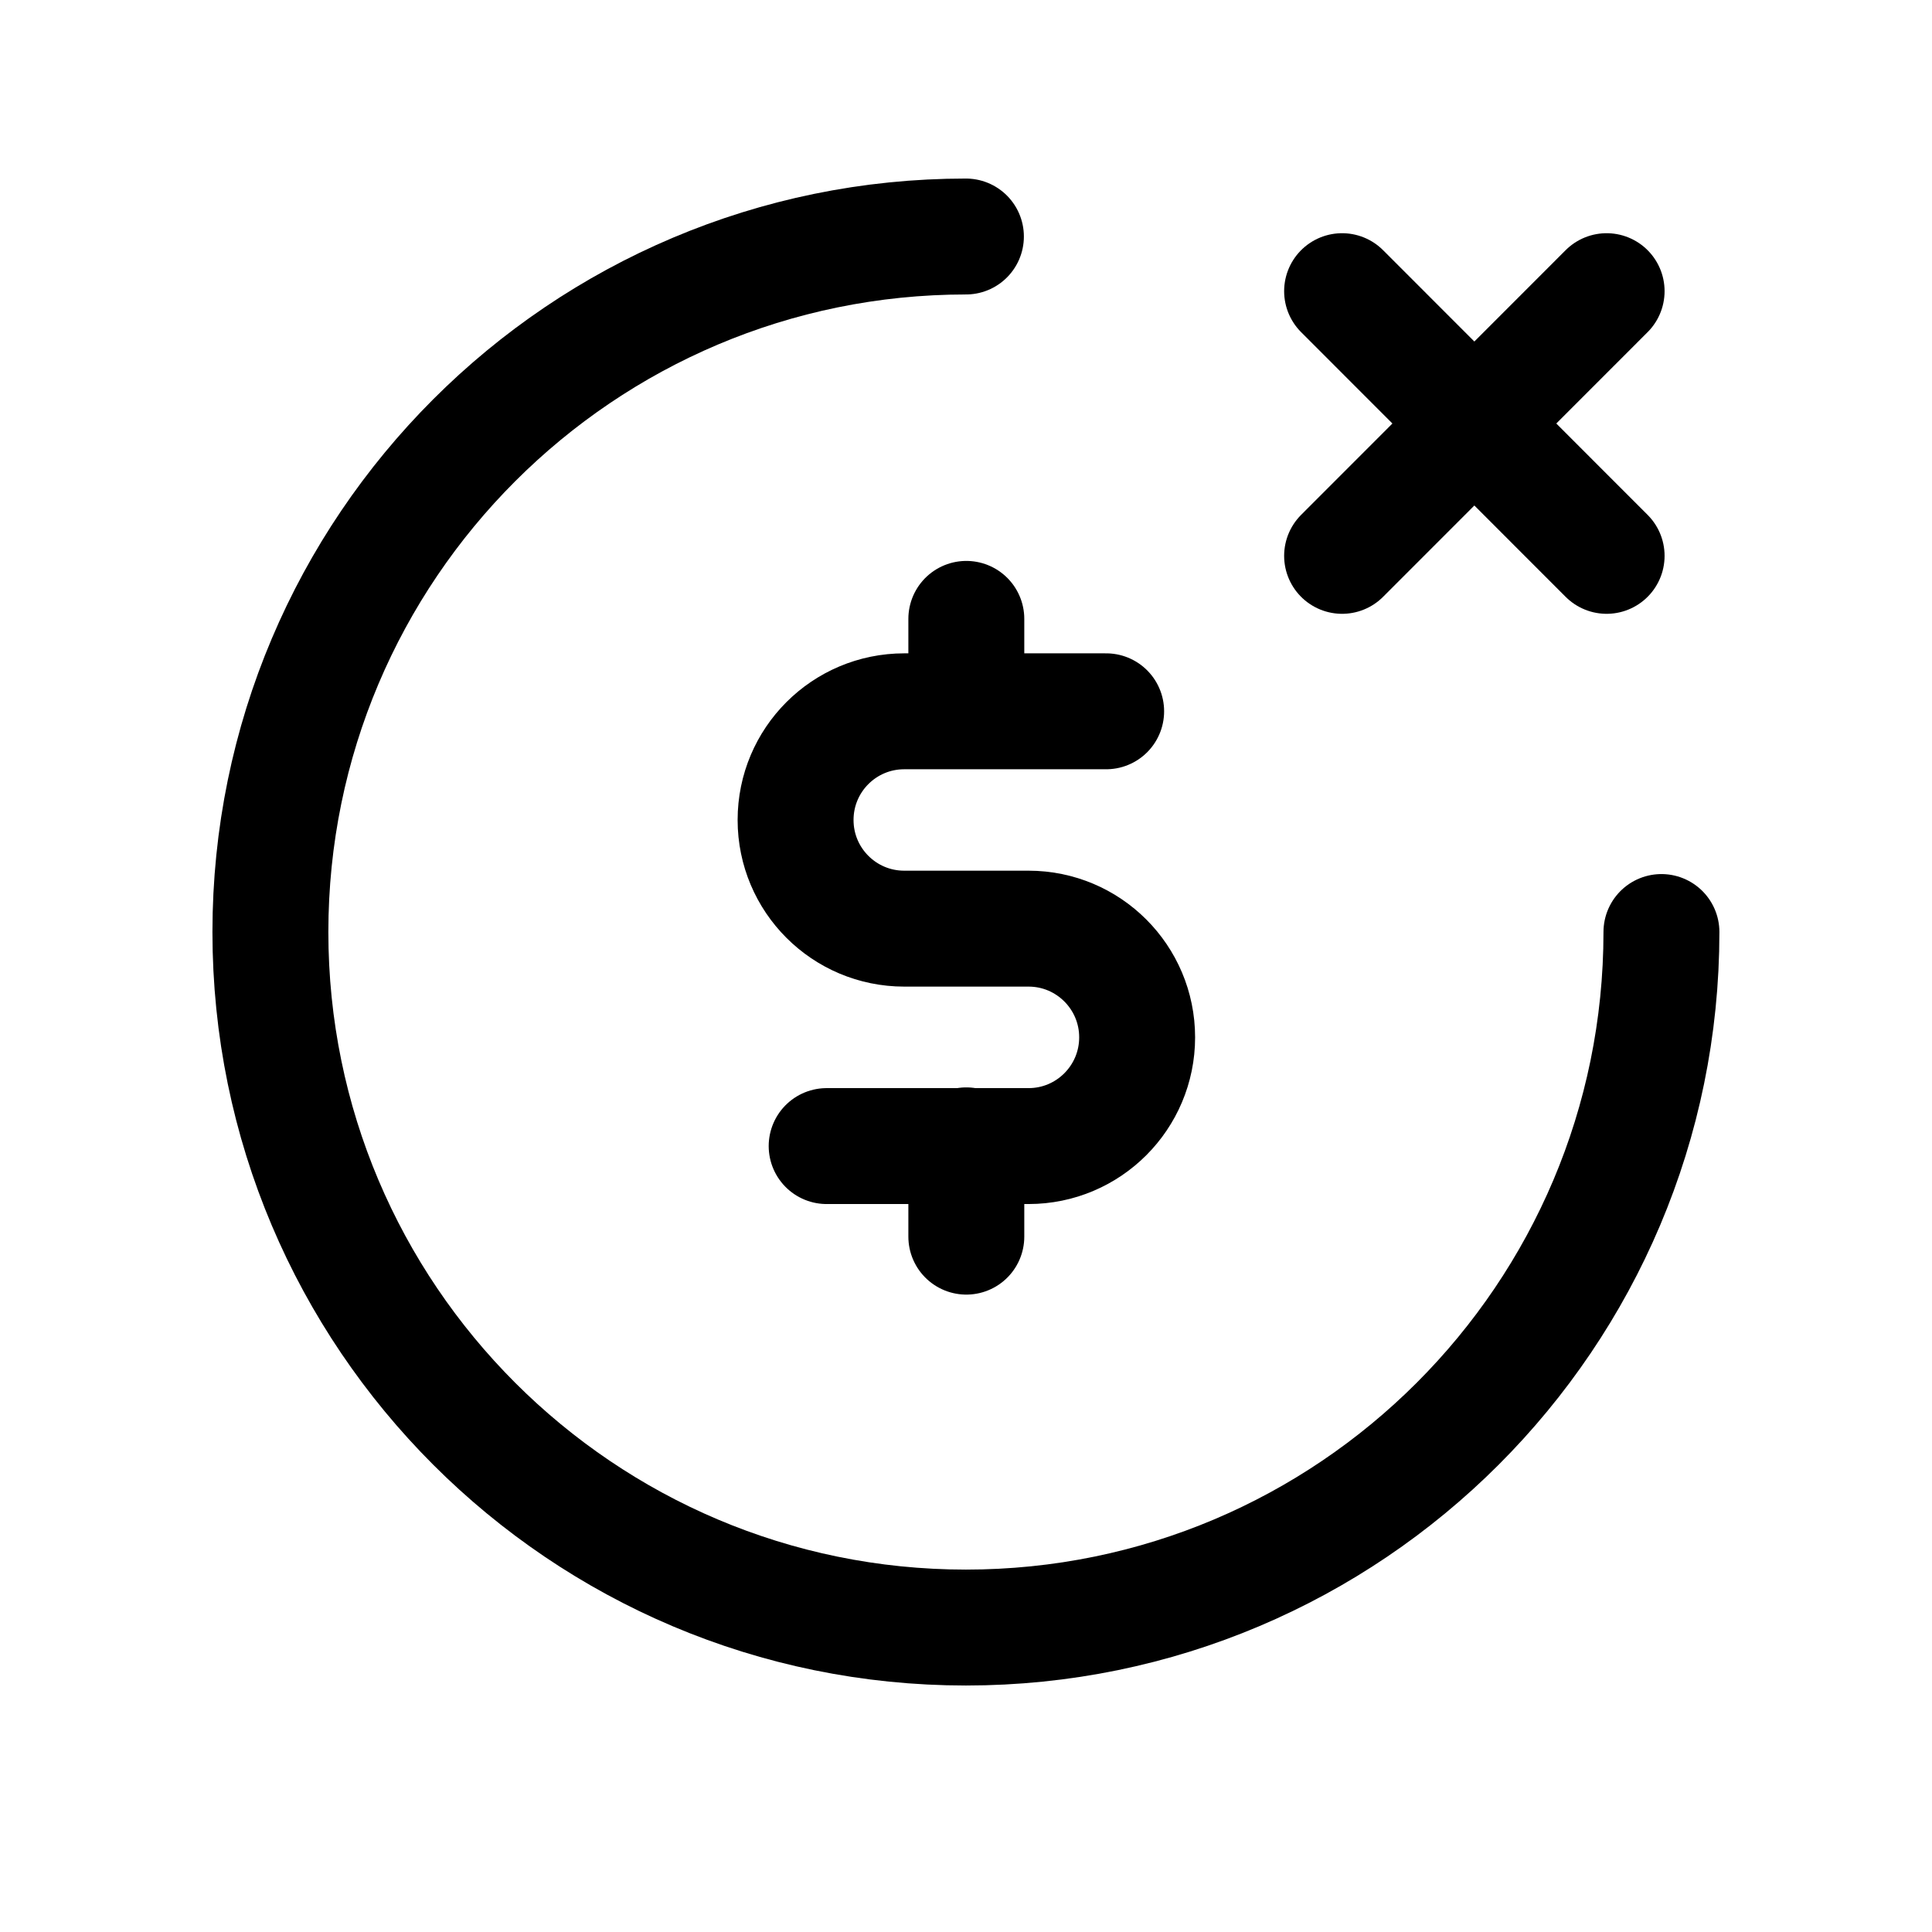 <svg width="24" height="24" viewBox="0 0 24 24" fill="none" xmlns="http://www.w3.org/2000/svg">
<path d="M20.639 11.578C20.639 16.347 16.769 20.218 11.999 20.218C7.23 20.218 3.359 16.347 3.359 11.578C3.359 6.808 7.23 2.938 11.999 2.938" stroke="black" stroke-width="1.44" stroke-linecap="round" stroke-linejoin="round"/>
<path d="M13.741 8.836H11.233C10.487 8.836 9.883 9.44 9.883 10.186C9.883 10.932 10.487 11.536 11.233 11.536H12.777C13.522 11.536 14.126 12.141 14.126 12.886C14.126 13.632 13.522 14.237 12.777 14.237H10.269" stroke="black" stroke-width="1.44" stroke-linecap="round" stroke-linejoin="round"/>
<path d="M12.004 14.228V15.362M12.004 7.688V8.831" stroke="black" stroke-width="1.44" stroke-linecap="round" stroke-linejoin="round"/>
<path d="M18.315 5.261L19.958 6.905M18.315 5.261L16.672 3.617M18.315 5.261L16.672 6.905M18.315 5.261L19.958 3.617" stroke="black" stroke-width="1.44" stroke-linecap="round" stroke-linejoin="round"/>
</svg>
